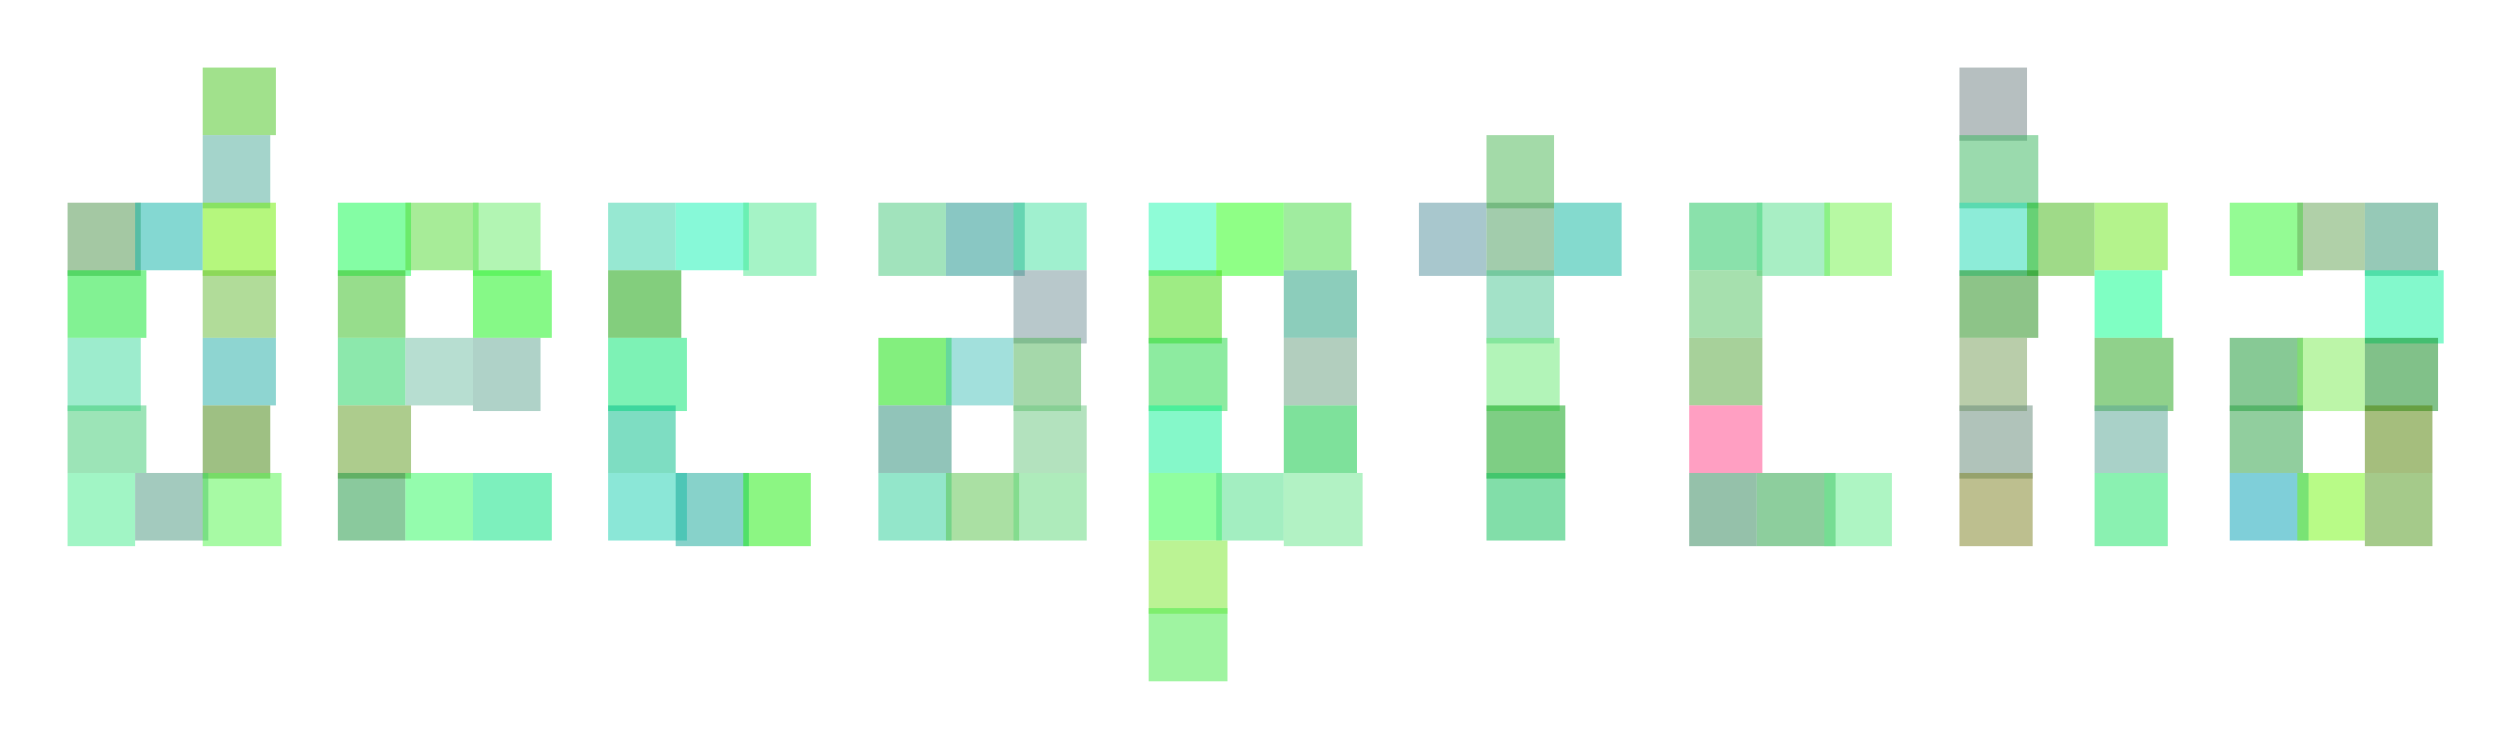 <?xml version="1.0" standalone="no"?><svg id="delogo" viewBox="0 0 444 132" version="1.1" xmlns="http://www.w3.org/2000/svg"><rect opacity="0.508" fill="rgb(71,197,30)" x="36" y="12" height="12" width="13"></rect><rect opacity="0.508" fill="rgb(78,172,154)" x="36" y="24" height="13" width="12"></rect><rect opacity="0.508" fill="rgb(78,149,75)" x="12" y="36" height="13" width="13"></rect><rect opacity="0.508" fill="rgb(14,179,168)" x="24" y="36" height="12" width="12"></rect><rect opacity="0.508" fill="rgb(111,241,0)" x="36" y="36" height="13" width="13"></rect><rect opacity="0.508" fill="rgb(11,230,45)" x="12" y="48" height="12" width="14"></rect><rect opacity="0.508" fill="rgb(103,188,55)" x="36" y="48" height="12" width="13"></rect><rect opacity="0.508" fill="rgb(64,219,158)" x="12" y="60" height="13" width="13"></rect><rect opacity="0.508" fill="rgb(34,174,165)" x="36" y="60" height="12" width="13"></rect><rect opacity="0.508" fill="rgb(62,203,114)" x="12" y="72" height="12" width="14"></rect><rect opacity="0.508" fill="rgb(66,133,13)" x="36" y="72" height="13" width="12"></rect><rect opacity="0.508" fill="rgb(71,237,142)" x="12" y="84" height="13" width="12"></rect><rect opacity="0.508" fill="rgb(75,151,128)" x="24" y="84" height="12" width="13"></rect><rect opacity="0.508" fill="rgb(84,246,77)" x="36" y="84" height="13" width="14"></rect><rect opacity="0.508" fill="rgb(15,251,77)" x="60" y="36" height="13" width="13"></rect><rect opacity="0.508" fill="rgb(83,218,53)" x="72" y="36" height="12" width="13"></rect><rect opacity="0.508" fill="rgb(104,236,107)" x="84" y="36" height="13" width="12"></rect><rect opacity="0.508" fill="rgb(52,190,30)" x="60" y="48" height="12" width="12"></rect><rect opacity="0.508" fill="rgb(19,244,21)" x="84" y="48" height="12" width="14"></rect><rect opacity="0.508" fill="rgb(30,211,94)" x="60" y="60" height="12" width="12"></rect><rect opacity="0.508" fill="rgb(115,191,166)" x="72" y="60" height="12" width="12"></rect><rect opacity="0.508" fill="rgb(99,167,149)" x="84" y="60" height="13" width="12"></rect><rect opacity="0.508" fill="rgb(96,156,32)" x="60" y="72" height="13" width="13"></rect><rect opacity="0.508" fill="rgb(26,150,63)" x="60" y="84" height="12" width="12"></rect><rect opacity="0.508" fill="rgb(46,250,96)" x="72" y="84" height="12" width="12"></rect><rect opacity="0.508" fill="rgb(1,226,126)" x="84" y="84" height="12" width="14"></rect><rect opacity="0.508" fill="rgb(52,210,167)" x="108" y="36" height="12" width="12"></rect><rect opacity="0.508" fill="rgb(21,244,180)" x="120" y="36" height="12" width="13"></rect><rect opacity="0.508" fill="rgb(79,233,145)" x="132" y="36" height="13" width="13"></rect><rect opacity="0.508" fill="rgb(12,160,0)" x="108" y="48" height="12" width="13"></rect><rect opacity="0.508" fill="rgb(1,231,111)" x="108" y="60" height="13" width="14"></rect><rect opacity="0.508" fill="rgb(2,190,137)" x="108" y="72" height="12" width="12"></rect><rect opacity="0.508" fill="rgb(28,208,177)" x="108" y="84" height="12" width="14"></rect><rect opacity="0.508" fill="rgb(21,167,152)" x="120" y="84" height="13" width="13"></rect><rect opacity="0.508" fill="rgb(30,238,13)" x="132" y="84" height="13" width="12"></rect><rect opacity="0.508" fill="rgb(71,201,124)" x="156" y="36" height="13" width="12"></rect><rect opacity="0.508" fill="rgb(25,146,138)" x="168" y="36" height="13" width="14"></rect><rect opacity="0.508" fill="rgb(70,226,161)" x="180" y="36" height="12" width="13"></rect><rect opacity="0.508" fill="rgb(116,149,153)" x="180" y="48" height="13" width="13"></rect><rect opacity="0.508" fill="rgb(13,225,2)" x="156" y="60" height="12" width="13"></rect><rect opacity="0.508" fill="rgb(73,195,188)" x="168" y="60" height="12" width="12"></rect><rect opacity="0.508" fill="rgb(80,180,89)" x="180" y="60" height="13" width="12"></rect><rect opacity="0.508" fill="rgb(41,141,118)" x="156" y="72" height="12" width="13"></rect><rect opacity="0.508" fill="rgb(106,199,129)" x="180" y="72" height="12" width="13"></rect><rect opacity="0.508" fill="rgb(45,207,152)" x="156" y="84" height="12" width="13"></rect><rect opacity="0.508" fill="rgb(90,196,76)" x="168" y="84" height="12" width="13"></rect><rect opacity="0.508" fill="rgb(97,217,123)" x="180" y="84" height="12" width="13"></rect><rect opacity="0.508" fill="rgb(36,250,177)" x="204" y="36" height="13" width="12"></rect><rect opacity="0.508" fill="rgb(37,255,19)" x="216" y="36" height="13" width="12"></rect><rect opacity="0.508" fill="rgb(69,219,67)" x="228" y="36" height="12" width="12"></rect><rect opacity="0.508" fill="rgb(65,219,14)" x="204" y="48" height="13" width="13"></rect><rect opacity="0.508" fill="rgb(31,158,123)" x="228" y="48" height="12" width="13"></rect><rect opacity="0.508" fill="rgb(33,216,69)" x="204" y="60" height="13" width="14"></rect><rect opacity="0.508" fill="rgb(105,159,129)" x="228" y="60" height="12" width="13"></rect><rect opacity="0.508" fill="rgb(17,242,150)" x="204" y="72" height="12" width="13"></rect><rect opacity="0.508" fill="rgb(3,198,60)" x="228" y="72" height="12" width="13"></rect><rect opacity="0.508" fill="rgb(38,253,70)" x="204" y="84" height="12" width="13"></rect><rect opacity="0.508" fill="rgb(75,222,134)" x="216" y="84" height="12" width="12"></rect><rect opacity="0.508" fill="rgb(104,230,140)" x="228" y="84" height="13" width="14"></rect><rect opacity="0.508" fill="rgb(123,233,46)" x="204" y="96" height="13" width="14"></rect><rect opacity="0.508" fill="rgb(68,235,72)" x="204" y="108" height="13" width="14"></rect><rect opacity="0.508" fill="rgb(76,184,85)" x="264" y="24" height="13" width="12"></rect><rect opacity="0.508" fill="rgb(86,146,157)" x="252" y="36" height="13" width="12"></rect><rect opacity="0.508" fill="rgb(73,155,94)" x="264" y="36" height="13" width="12"></rect><rect opacity="0.508" fill="rgb(15,184,159)" x="276" y="36" height="13" width="12"></rect><rect opacity="0.508" fill="rgb(76,200,148)" x="264" y="48" height="13" width="12"></rect><rect opacity="0.508" fill="rgb(104,234,116)" x="264" y="60" height="13" width="13"></rect><rect opacity="0.508" fill="rgb(3,159,14)" x="264" y="72" height="13" width="14"></rect><rect opacity="0.508" fill="rgb(11,191,87)" x="264" y="84" height="12" width="14"></rect><rect opacity="0.508" fill="rgb(26,198,92)" x="300" y="36" height="12" width="13"></rect><rect opacity="0.508" fill="rgb(86,223,140)" x="312" y="36" height="13" width="13"></rect><rect opacity="0.508" fill="rgb(114,245,76)" x="324" y="36" height="13" width="12"></rect><rect opacity="0.508" fill="rgb(82,195,98)" x="300" y="48" height="12" width="13"></rect><rect opacity="0.508" fill="rgb(84,166,57)" x="300" y="60" height="12" width="13"></rect><rect opacity="0.508" fill="rgb(255,68,136)" x="300" y="72" height="12" width="13"></rect><rect opacity="0.508" fill="rgb(48,135,90)" x="300" y="84" height="13" width="12"></rect><rect opacity="0.508" fill="rgb(32,159,64)" x="312" y="84" height="13" width="14"></rect><rect opacity="0.508" fill="rgb(97,237,139)" x="324" y="84" height="13" width="12"></rect><rect opacity="0.508" fill="rgb(113,130,133)" x="348" y="12" height="13" width="12"></rect><rect opacity="0.508" fill="rgb(58,183,95)" x="348" y="24" height="13" width="14"></rect><rect opacity="0.508" fill="rgb(32,218,179)" x="348" y="36" height="13" width="14"></rect><rect opacity="0.508" fill="rgb(67,183,23)" x="360" y="36" height="13" width="12"></rect><rect opacity="0.508" fill="rgb(108,232,31)" x="372" y="36" height="12" width="13"></rect><rect opacity="0.508" fill="rgb(32,140,22)" x="348" y="48" height="12" width="14"></rect><rect opacity="0.508" fill="rgb(4,255,139)" x="372" y="48" height="12" width="12"></rect><rect opacity="0.508" fill="rgb(118,158,90)" x="348" y="60" height="13" width="12"></rect><rect opacity="0.508" fill="rgb(39,165,29)" x="372" y="60" height="13" width="14"></rect><rect opacity="0.508" fill="rgb(101,139,120)" x="348" y="72" height="13" width="13"></rect><rect opacity="0.508" fill="rgb(88,166,148)" x="372" y="72" height="12" width="13"></rect><rect opacity="0.508" fill="rgb(127,130,36)" x="348" y="84" height="13" width="13"></rect><rect opacity="0.508" fill="rgb(27,228,103)" x="372" y="84" height="13" width="13"></rect><rect opacity="0.508" fill="rgb(47,249,47)" x="396" y="36" height="13" width="13"></rect><rect opacity="0.508" fill="rgb(101,163,86)" x="408" y="36" height="12" width="12"></rect><rect opacity="0.508" fill="rgb(50,150,115)" x="420" y="36" height="13" width="13"></rect><rect opacity="0.508" fill="rgb(12,245,156)" x="420" y="48" height="13" width="14"></rect><rect opacity="0.508" fill="rgb(20,150,48)" x="396" y="60" height="13" width="13"></rect><rect opacity="0.508" fill="rgb(125,237,85)" x="408" y="60" height="13" width="12"></rect><rect opacity="0.508" fill="rgb(9,134,24)" x="420" y="60" height="13" width="13"></rect><rect opacity="0.508" fill="rgb(41,159,65)" x="396" y="72" height="12" width="13"></rect><rect opacity="0.508" fill="rgb(79,128,0)" x="420" y="72" height="12" width="12"></rect><rect opacity="0.508" fill="rgb(5,161,182)" x="396" y="84" height="12" width="14"></rect><rect opacity="0.508" fill="rgb(117,248,20)" x="408" y="84" height="12" width="12"></rect><rect opacity="0.508" fill="rgb(79,151,26)" x="420" y="84" height="13" width="12"></rect></svg>